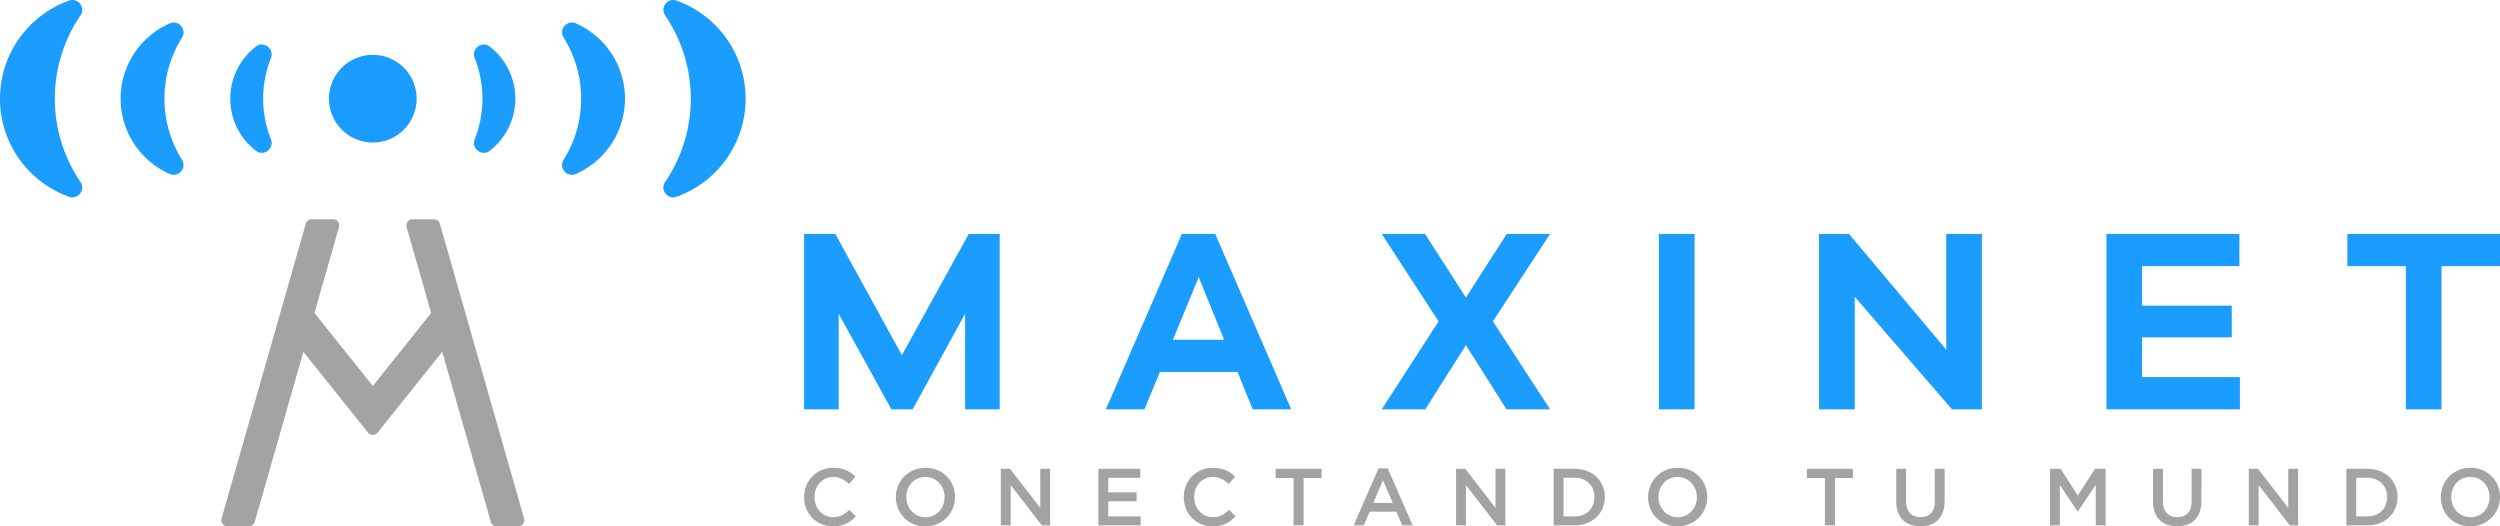 <svg xmlns="http://www.w3.org/2000/svg" viewBox="0 0 5130 1080"><defs><style>.cls-1{fill:#1b9cff;}.cls-2{fill:#a4a3a3;}</style></defs><title>Maxinet_Imagotipo_v2_RGB</title><g id="Capa_2" data-name="Capa 2"><g id="Capa_1-2" data-name="Capa 1"><g id="Maxinet_Final"><circle class="cls-1" cx="765" cy="202.47" r="90"/><path class="cls-1" d="M555.9,119.25c7.59-19-14.6-36.18-30.82-23.67a134.94,134.94,0,0,0,0,213.78c16.22,12.52,38.41-4.63,30.82-23.66a225.76,225.76,0,0,1,0-166.45Z"/><path class="cls-1" d="M337.5,202.47a235.06,235.06,0,0,1,36-125.36C384.05,60.27,366.42,40,348.23,48a168.8,168.8,0,0,0,0,308.93c18.19,8,35.82-12.27,25.25-29.11A235,235,0,0,1,337.5,202.47Z"/><path class="cls-1" d="M165.12,31.57C176.18,15.36,160-5.36,141.57,1.27,59,30.86,0,109.76,0,202.47S59,374.08,141.57,403.68c18.47,6.62,34.61-14.09,23.55-30.3a303.85,303.85,0,0,1,0-341.81Z"/><path class="cls-1" d="M974.1,285.7c-7.59,19,14.6,36.18,30.82,23.66a134.94,134.94,0,0,0,0-213.78c-16.22-12.51-38.41,4.63-30.82,23.67a225.76,225.76,0,0,1,0,166.45Z"/><path class="cls-1" d="M1192.5,202.47a235,235,0,0,1-36,125.36c-10.57,16.84,7.06,37.13,25.25,29.11a168.8,168.8,0,0,0,0-308.93c-18.19-8-35.82,12.26-25.25,29.1A235.06,235.06,0,0,1,1192.5,202.47Z"/><path class="cls-1" d="M1364.88,373.38c-11.06,16.21,5.08,36.92,23.55,30.3C1471,374.08,1530,295.19,1530,202.47S1471,30.86,1388.43,1.27c-18.47-6.63-34.61,14.09-23.55,30.3a303.85,303.85,0,0,1,0,341.81Z"/><path class="cls-2" d="M1075.45,1064.07l-172.86-605a12.5,12.5,0,0,0-12-9.07h-44.2a12.5,12.5,0,0,0-12,15.93l50.39,176.35L765,792,645.26,642.28l50.39-176.35a12.5,12.5,0,0,0-12-15.93h-44.2a12.5,12.5,0,0,0-12,9.07l-172.86,605a12.5,12.5,0,0,0,12,15.93h44.2a12.5,12.5,0,0,0,12-9.07l99.73-349L755.24,887.8a12.5,12.5,0,0,0,19.52,0L907.48,721.9l99.73,349a12.5,12.5,0,0,0,12,9.07h44.2A12.5,12.5,0,0,0,1075.45,1064.07Z"/><g id="Maxinet_SemiBold"><path class="cls-1" d="M2051.4,840h-71V643.88L1872.76,840h-43.59L1721,643.88V840h-71V480h64L1850.7,728.78,1987.9,480h63.5Z"/><path class="cls-1" d="M2570.59,840l-31.21-76.84H2380.11L2348.37,840h-79.1l156-360h68.33l156,360ZM2459.75,568.66,2407,697.07h104.92Z"/><path class="cls-1" d="M3180.72,840H3091.4L3008,708.36,2924.6,840h-89.32L2952,659.46,2835.28,480h88.78L3008,610.57,3091.94,480h88.78l-117.3,179.46Z"/><path class="cls-1" d="M3404,840V480h73.18V840Z"/><path class="cls-1" d="M4066.85,840h-61.34L3805.89,609V840h-73.17V480h61.33l199.63,237.49V480h73.17Z"/><path class="cls-1" d="M4596.27,840H4322.4V480h272.8v66.09H4395.58v81.13h184v65h-184v81.67h200.69Z"/><path class="cls-1" d="M5010,546.09V840h-73.18V546.09h-120V480H5130v66.09Z"/></g><path class="cls-2" d="M1746.81,1068a62.42,62.42,0,0,1-10.54,6.47,53.44,53.44,0,0,1-12.36,4.14,72.45,72.45,0,0,1-14.85,1.41,59,59,0,0,1-23.55-4.64,57.65,57.65,0,0,1-18.67-12.68,58.57,58.57,0,0,1-12.36-19,61.38,61.38,0,0,1-4.48-23.53,62.08,62.08,0,0,1,4.4-23.37,57.81,57.81,0,0,1,31.27-32.08,60.66,60.66,0,0,1,24.22-4.72,73,73,0,0,1,14.52,1.33,58.81,58.81,0,0,1,12,3.73,56.29,56.29,0,0,1,10.12,5.71,79.32,79.32,0,0,1,8.79,7.3l-13.11,15.08a65.19,65.19,0,0,0-14.76-10.44,38.55,38.55,0,0,0-17.75-4,36.44,36.44,0,0,0-15.35,3.23,38.06,38.06,0,0,0-12.19,8.79,39.45,39.45,0,0,0-8,13,45.06,45.06,0,0,0-2.82,16.07,45.72,45.72,0,0,0,2.82,16.16,40.13,40.13,0,0,0,8,13.18,37.39,37.39,0,0,0,12.19,8.87,36.44,36.44,0,0,0,15.35,3.23q10.61,0,18.25-4.06a72.17,72.17,0,0,0,15.1-11l13.1,13.26A74.35,74.35,0,0,1,1746.81,1068Z"/><path class="cls-2" d="M1955.27,1043a58.51,58.51,0,0,1-12.61,19.14,60.59,60.59,0,0,1-43.8,17.82,62.26,62.26,0,0,1-24.55-4.72,57.67,57.67,0,0,1-31.53-31.91,62.34,62.34,0,0,1,0-46.41,58.35,58.35,0,0,1,12.61-19.14,60.59,60.59,0,0,1,43.8-17.82,62.38,62.38,0,0,1,24.56,4.72,57.69,57.69,0,0,1,31.52,31.91,62.34,62.34,0,0,1,0,46.41Zm-19.83-38.87a40.4,40.4,0,0,0-8.13-13.17,38.5,38.5,0,0,0-12.52-9A40.16,40.16,0,0,0,1883,982a37.63,37.63,0,0,0-12.37,8.79,40.37,40.37,0,0,0-8,13.09,45.56,45.56,0,0,0,0,32,40.47,40.47,0,0,0,8.13,13.17,38.43,38.43,0,0,0,12.53,9,37.86,37.86,0,0,0,15.92,3.32A38.46,38.46,0,0,0,1915,1058a37.61,37.61,0,0,0,12.35-8.79,40.23,40.23,0,0,0,8-13.09,45.56,45.56,0,0,0,0-32Z"/><path class="cls-2" d="M2134.61,962h20.24v116h-17l-63.91-82.54V1078h-20.24V962h18.87l62.09,80.22Z"/><path class="cls-2" d="M2339.83,980.39h-65.7v29.83h58.24v18.4h-58.24v31h66.53V1078h-86.77V962h85.94Z"/><path class="cls-2" d="M2525.9,1068a62.42,62.42,0,0,1-10.54,6.47,53.44,53.44,0,0,1-12.36,4.14,72.45,72.45,0,0,1-14.85,1.41,59,59,0,0,1-23.56-4.64,57.71,57.71,0,0,1-18.66-12.68,58.41,58.41,0,0,1-12.36-19,64.15,64.15,0,0,1-.08-46.9,57.72,57.72,0,0,1,31.27-32.08A60.66,60.66,0,0,1,2489,960a73,73,0,0,1,14.52,1.33,58.81,58.81,0,0,1,12,3.73,56.64,56.64,0,0,1,10.12,5.71,80.25,80.25,0,0,1,8.79,7.3l-13.11,15.08a65.41,65.41,0,0,0-14.76-10.44,38.57,38.57,0,0,0-17.76-4,36.42,36.42,0,0,0-15.34,3.23,38.21,38.21,0,0,0-12.2,8.79,39.6,39.6,0,0,0-8,13,45.06,45.06,0,0,0-2.82,16.07,45.72,45.72,0,0,0,2.82,16.16,40.27,40.27,0,0,0,8,13.18,37.54,37.54,0,0,0,12.2,8.87,36.42,36.42,0,0,0,15.34,3.23q10.62,0,18.26-4.06a71.86,71.86,0,0,0,15.09-11l13.11,13.26A75.05,75.05,0,0,1,2525.9,1068Z"/><path class="cls-2" d="M2675,1078h-20.57V980.89h-36.83V962h94.23v18.9H2675Z"/><path class="cls-2" d="M2898.77,1078H2877.2l-11.78-28H2810.5l-11.94,28h-20.91l51.1-116.85h18.92Zm-60.89-92.48-19.91,46.4h40Z"/><path class="cls-2" d="M3068.81,962h20.24v116H3072l-63.91-82.54V1078h-20.24V962h18.88l62.08,80.22Z"/><path class="cls-2" d="M3288.63,1042.79a53.62,53.62,0,0,1-12.69,18.48,60,60,0,0,1-19.57,12.26,67.5,67.5,0,0,1-25,4.48h-43.3V962h43.3a68.94,68.94,0,0,1,25,4.39,59,59,0,0,1,19.57,12.18,54,54,0,0,1,12.69,18.4,58.13,58.13,0,0,1,4.48,22.87A58.75,58.75,0,0,1,3288.63,1042.79Zm-19.83-38.52a37.89,37.89,0,0,0-8.15-12.56,36.76,36.76,0,0,0-12.72-8.33,44.61,44.61,0,0,0-16.64-3h-22.95v79.22h22.95a45.63,45.63,0,0,0,16.64-2.91,36.36,36.36,0,0,0,12.72-8.15,37,37,0,0,0,8.15-12.49,44.87,44.87,0,0,0,0-31.79Z"/><path class="cls-2" d="M3498.84,1043a58.51,58.51,0,0,1-12.61,19.14,60.59,60.59,0,0,1-43.8,17.82,62.26,62.26,0,0,1-24.55-4.72,57.67,57.67,0,0,1-31.53-31.91,62.34,62.34,0,0,1,0-46.41A58.35,58.35,0,0,1,3399,977.82a60.59,60.59,0,0,1,43.8-17.82,62.29,62.29,0,0,1,24.55,4.72,57.67,57.67,0,0,1,31.53,31.91,62.34,62.34,0,0,1,0,46.41ZM3479,1004.17a40.4,40.4,0,0,0-8.13-13.17,38.5,38.5,0,0,0-12.52-9,40.16,40.16,0,0,0-31.77-.09,37.63,37.63,0,0,0-12.37,8.79,40.37,40.37,0,0,0-8,13.09,45.56,45.56,0,0,0,0,32,40.47,40.47,0,0,0,8.13,13.17,38.5,38.5,0,0,0,12.52,9,37.94,37.94,0,0,0,15.93,3.32,38.46,38.46,0,0,0,15.85-3.23,37.61,37.61,0,0,0,12.35-8.79,40.23,40.23,0,0,0,8.05-13.09,45.56,45.56,0,0,0,0-32Z"/><path class="cls-2" d="M3765.28,1078h-20.57V980.89h-36.84V962h94.24v18.9h-36.83Z"/><path class="cls-2" d="M3990.41,1027.79a66.1,66.1,0,0,1-3.57,22.71,44.43,44.43,0,0,1-10,16.32,40.4,40.4,0,0,1-15.67,9.78,62,62,0,0,1-20.66,3.23,60.74,60.74,0,0,1-20.41-3.23,41.09,41.09,0,0,1-15.59-9.7,43.21,43.21,0,0,1-9.95-16,64.13,64.13,0,0,1-3.49-22.13V962h20.24v66q0,16.24,7.84,24.69t21.69,8.45q13.68,0,21.53-8.12t7.84-24.2V962h20.24Z"/><path class="cls-2" d="M4263.82,1049.5h-.67l-36.33-54.36V1078h-20.24V962h21.73l35.34,54.86L4299,962h21.73v116h-20.24v-83.2Z"/><path class="cls-2" d="M4517.32,1027.79a66.1,66.1,0,0,1-3.57,22.71,44.42,44.42,0,0,1-10,16.32,40.51,40.51,0,0,1-15.68,9.78,62,62,0,0,1-20.66,3.23,60.64,60.64,0,0,1-20.4-3.23,41.13,41.13,0,0,1-15.6-9.7,43.21,43.21,0,0,1-9.95-16,64.13,64.13,0,0,1-3.49-22.13V962h20.24v66q0,16.24,7.85,24.69t21.68,8.45q13.7,0,21.53-8.12t7.84-24.2V962h20.24Z"/><path class="cls-2" d="M4695.5,962h20.24v116h-17.06l-63.9-82.54V1078h-20.24V962h18.87l62.09,80.22Z"/><path class="cls-2" d="M4915.32,1042.79a53.89,53.89,0,0,1-12.69,18.48,60.08,60.08,0,0,1-19.58,12.26,67.46,67.46,0,0,1-25,4.48h-43.3V962h43.3a68.9,68.9,0,0,1,25,4.39,59.08,59.08,0,0,1,19.58,12.18,54.24,54.24,0,0,1,12.69,18.4,58.3,58.3,0,0,1,4.48,22.87A58.93,58.93,0,0,1,4915.32,1042.79Zm-19.83-38.52a37.92,37.92,0,0,0-8.16-12.56,36.76,36.76,0,0,0-12.72-8.33,44.57,44.57,0,0,0-16.64-3H4835v79.22H4858a45.59,45.59,0,0,0,16.64-2.91,36.36,36.36,0,0,0,12.72-8.15,37,37,0,0,0,8.16-12.49,44.87,44.87,0,0,0,0-31.79Z"/><path class="cls-2" d="M5125.52,1043a58.19,58.19,0,0,1-12.61,19.14,60.55,60.55,0,0,1-43.8,17.82,62.33,62.33,0,0,1-24.55-4.72,57.61,57.61,0,0,1-31.52-31.91,62.34,62.34,0,0,1,0-46.41,58,58,0,0,1,12.61-19.14,60.48,60.48,0,0,1,19.24-13,61.14,61.14,0,0,1,24.55-4.81,62.34,62.34,0,0,1,24.56,4.72,57.61,57.61,0,0,1,31.52,31.91,62.34,62.34,0,0,1,0,46.41Zm-19.83-38.87a40.55,40.55,0,0,0-8.12-13.17,38.54,38.54,0,0,0-12.53-9,40.16,40.16,0,0,0-31.77-.09,37.7,37.7,0,0,0-12.36,8.79,40.4,40.4,0,0,0-8.05,13.09,45.56,45.56,0,0,0,0,32A40.64,40.64,0,0,0,5041,1049a38.54,38.54,0,0,0,12.53,9,37.86,37.86,0,0,0,15.92,3.32,38.42,38.42,0,0,0,15.85-3.23,37.55,37.55,0,0,0,12.36-8.79,40.2,40.2,0,0,0,8-13.09,45.41,45.41,0,0,0,0-32Z"/></g></g></g></svg>